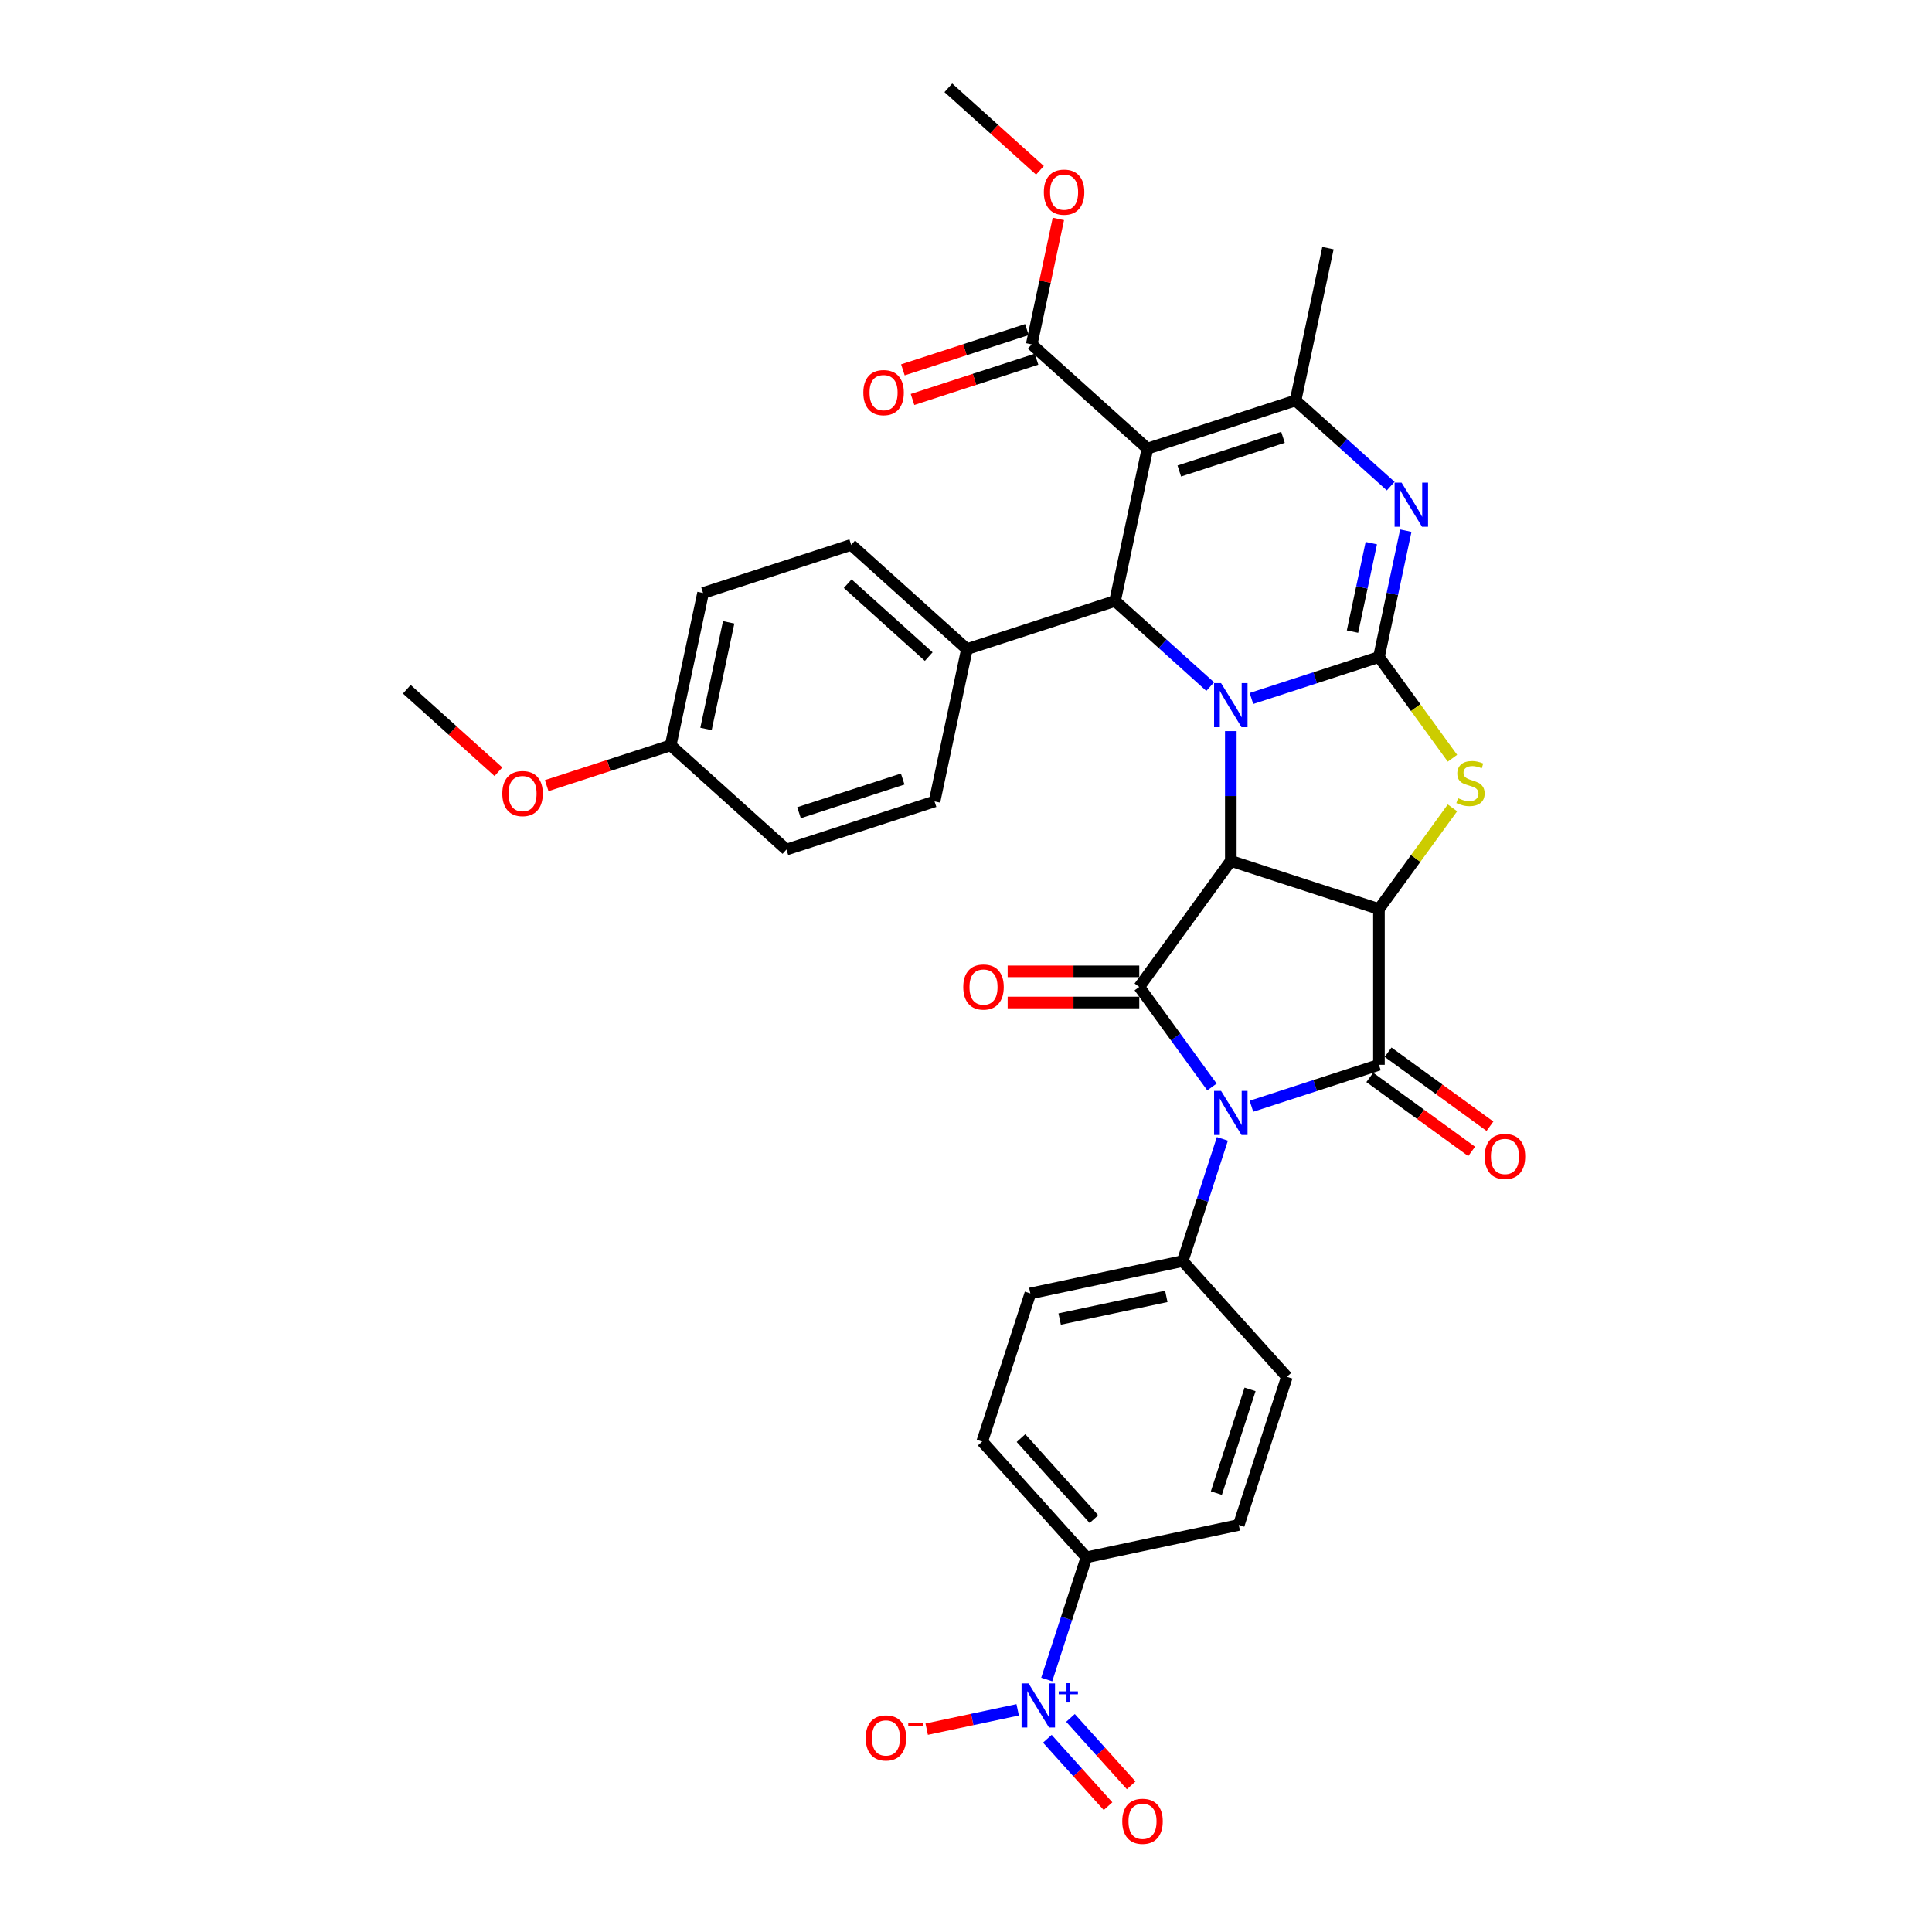 <?xml version='1.0' encoding='iso-8859-1'?>
<svg version='1.1' baseProfile='full'
              xmlns='http://www.w3.org/2000/svg'
                      xmlns:rdkit='http://www.rdkit.org/xml'
                      xmlns:xlink='http://www.w3.org/1999/xlink'
                  xml:space='preserve'
width='1000px' height='1000px' viewBox='0 0 1000 1000'>
<!-- END OF HEADER -->
<rect style='opacity:1.0;fill:#FFFFFF;stroke:none' width='1000' height='1000' x='0' y='0'> </rect>
<path class='bond-0' d='M 637.066,378.425 L 637.066,412.018' style='fill:none;fill-rule:evenodd;stroke:#0000FF;stroke-width:6px;stroke-linecap:butt;stroke-linejoin:miter;stroke-opacity:1' />
<path class='bond-0' d='M 637.066,412.018 L 637.066,445.611' style='fill:none;fill-rule:evenodd;stroke:#000000;stroke-width:6px;stroke-linecap:butt;stroke-linejoin:miter;stroke-opacity:1' />
<path class='bond-1' d='M 647.74,361.526 L 680.739,350.804' style='fill:none;fill-rule:evenodd;stroke:#0000FF;stroke-width:6px;stroke-linecap:butt;stroke-linejoin:miter;stroke-opacity:1' />
<path class='bond-1' d='M 680.739,350.804 L 713.738,340.082' style='fill:none;fill-rule:evenodd;stroke:#000000;stroke-width:6px;stroke-linecap:butt;stroke-linejoin:miter;stroke-opacity:1' />
<path class='bond-9' d='M 626.393,355.384 L 601.775,333.217' style='fill:none;fill-rule:evenodd;stroke:#0000FF;stroke-width:6px;stroke-linecap:butt;stroke-linejoin:miter;stroke-opacity:1' />
<path class='bond-9' d='M 601.775,333.217 L 577.156,311.051' style='fill:none;fill-rule:evenodd;stroke:#000000;stroke-width:6px;stroke-linecap:butt;stroke-linejoin:miter;stroke-opacity:1' />
<path class='bond-2' d='M 637.066,445.611 L 713.738,470.523' style='fill:none;fill-rule:evenodd;stroke:#000000;stroke-width:6px;stroke-linecap:butt;stroke-linejoin:miter;stroke-opacity:1' />
<path class='bond-4' d='M 637.066,445.611 L 589.681,510.832' style='fill:none;fill-rule:evenodd;stroke:#000000;stroke-width:6px;stroke-linecap:butt;stroke-linejoin:miter;stroke-opacity:1' />
<path class='bond-7' d='M 713.738,340.082 L 732.763,366.268' style='fill:none;fill-rule:evenodd;stroke:#000000;stroke-width:6px;stroke-linecap:butt;stroke-linejoin:miter;stroke-opacity:1' />
<path class='bond-7' d='M 732.763,366.268 L 751.787,392.454' style='fill:none;fill-rule:evenodd;stroke:#CCCC00;stroke-width:6px;stroke-linecap:butt;stroke-linejoin:miter;stroke-opacity:1' />
<path class='bond-8' d='M 713.738,340.082 L 720.691,307.37' style='fill:none;fill-rule:evenodd;stroke:#000000;stroke-width:6px;stroke-linecap:butt;stroke-linejoin:miter;stroke-opacity:1' />
<path class='bond-8' d='M 720.691,307.37 L 727.644,274.658' style='fill:none;fill-rule:evenodd;stroke:#0000FF;stroke-width:6px;stroke-linecap:butt;stroke-linejoin:miter;stroke-opacity:1' />
<path class='bond-8' d='M 700.052,326.916 L 704.92,304.018' style='fill:none;fill-rule:evenodd;stroke:#000000;stroke-width:6px;stroke-linecap:butt;stroke-linejoin:miter;stroke-opacity:1' />
<path class='bond-8' d='M 704.92,304.018 L 709.787,281.119' style='fill:none;fill-rule:evenodd;stroke:#0000FF;stroke-width:6px;stroke-linecap:butt;stroke-linejoin:miter;stroke-opacity:1' />
<path class='bond-5' d='M 713.738,470.523 L 713.738,551.14' style='fill:none;fill-rule:evenodd;stroke:#000000;stroke-width:6px;stroke-linecap:butt;stroke-linejoin:miter;stroke-opacity:1' />
<path class='bond-35' d='M 713.738,470.523 L 732.763,444.337' style='fill:none;fill-rule:evenodd;stroke:#000000;stroke-width:6px;stroke-linecap:butt;stroke-linejoin:miter;stroke-opacity:1' />
<path class='bond-35' d='M 732.763,444.337 L 751.787,418.152' style='fill:none;fill-rule:evenodd;stroke:#CCCC00;stroke-width:6px;stroke-linecap:butt;stroke-linejoin:miter;stroke-opacity:1' />
<path class='bond-3' d='M 627.308,562.621 L 608.495,536.726' style='fill:none;fill-rule:evenodd;stroke:#0000FF;stroke-width:6px;stroke-linecap:butt;stroke-linejoin:miter;stroke-opacity:1' />
<path class='bond-3' d='M 608.495,536.726 L 589.681,510.832' style='fill:none;fill-rule:evenodd;stroke:#000000;stroke-width:6px;stroke-linecap:butt;stroke-linejoin:miter;stroke-opacity:1' />
<path class='bond-13' d='M 632.702,589.483 L 622.428,621.103' style='fill:none;fill-rule:evenodd;stroke:#0000FF;stroke-width:6px;stroke-linecap:butt;stroke-linejoin:miter;stroke-opacity:1' />
<path class='bond-13' d='M 622.428,621.103 L 612.154,652.723' style='fill:none;fill-rule:evenodd;stroke:#000000;stroke-width:6px;stroke-linecap:butt;stroke-linejoin:miter;stroke-opacity:1' />
<path class='bond-37' d='M 647.74,572.584 L 680.739,561.862' style='fill:none;fill-rule:evenodd;stroke:#0000FF;stroke-width:6px;stroke-linecap:butt;stroke-linejoin:miter;stroke-opacity:1' />
<path class='bond-37' d='M 680.739,561.862 L 713.738,551.14' style='fill:none;fill-rule:evenodd;stroke:#000000;stroke-width:6px;stroke-linecap:butt;stroke-linejoin:miter;stroke-opacity:1' />
<path class='bond-17' d='M 589.681,502.77 L 555.62,502.77' style='fill:none;fill-rule:evenodd;stroke:#000000;stroke-width:6px;stroke-linecap:butt;stroke-linejoin:miter;stroke-opacity:1' />
<path class='bond-17' d='M 555.62,502.77 L 521.56,502.77' style='fill:none;fill-rule:evenodd;stroke:#FF0000;stroke-width:6px;stroke-linecap:butt;stroke-linejoin:miter;stroke-opacity:1' />
<path class='bond-17' d='M 589.681,518.893 L 555.62,518.893' style='fill:none;fill-rule:evenodd;stroke:#000000;stroke-width:6px;stroke-linecap:butt;stroke-linejoin:miter;stroke-opacity:1' />
<path class='bond-17' d='M 555.62,518.893 L 521.56,518.893' style='fill:none;fill-rule:evenodd;stroke:#FF0000;stroke-width:6px;stroke-linecap:butt;stroke-linejoin:miter;stroke-opacity:1' />
<path class='bond-16' d='M 708.999,557.662 L 735.361,576.815' style='fill:none;fill-rule:evenodd;stroke:#000000;stroke-width:6px;stroke-linecap:butt;stroke-linejoin:miter;stroke-opacity:1' />
<path class='bond-16' d='M 735.361,576.815 L 761.724,595.969' style='fill:none;fill-rule:evenodd;stroke:#FF0000;stroke-width:6px;stroke-linecap:butt;stroke-linejoin:miter;stroke-opacity:1' />
<path class='bond-16' d='M 718.476,544.618 L 744.838,563.771' style='fill:none;fill-rule:evenodd;stroke:#000000;stroke-width:6px;stroke-linecap:butt;stroke-linejoin:miter;stroke-opacity:1' />
<path class='bond-16' d='M 744.838,563.771 L 771.201,582.925' style='fill:none;fill-rule:evenodd;stroke:#FF0000;stroke-width:6px;stroke-linecap:butt;stroke-linejoin:miter;stroke-opacity:1' />
<path class='bond-6' d='M 593.918,232.196 L 577.156,311.051' style='fill:none;fill-rule:evenodd;stroke:#000000;stroke-width:6px;stroke-linecap:butt;stroke-linejoin:miter;stroke-opacity:1' />
<path class='bond-10' d='M 593.918,232.196 L 670.589,207.284' style='fill:none;fill-rule:evenodd;stroke:#000000;stroke-width:6px;stroke-linecap:butt;stroke-linejoin:miter;stroke-opacity:1' />
<path class='bond-10' d='M 610.401,243.793 L 664.07,226.355' style='fill:none;fill-rule:evenodd;stroke:#000000;stroke-width:6px;stroke-linecap:butt;stroke-linejoin:miter;stroke-opacity:1' />
<path class='bond-12' d='M 593.918,232.196 L 534.008,178.253' style='fill:none;fill-rule:evenodd;stroke:#000000;stroke-width:6px;stroke-linecap:butt;stroke-linejoin:miter;stroke-opacity:1' />
<path class='bond-36' d='M 719.825,251.617 L 695.207,229.45' style='fill:none;fill-rule:evenodd;stroke:#0000FF;stroke-width:6px;stroke-linecap:butt;stroke-linejoin:miter;stroke-opacity:1' />
<path class='bond-36' d='M 695.207,229.45 L 670.589,207.284' style='fill:none;fill-rule:evenodd;stroke:#000000;stroke-width:6px;stroke-linecap:butt;stroke-linejoin:miter;stroke-opacity:1' />
<path class='bond-15' d='M 577.156,311.051 L 500.485,335.963' style='fill:none;fill-rule:evenodd;stroke:#000000;stroke-width:6px;stroke-linecap:butt;stroke-linejoin:miter;stroke-opacity:1' />
<path class='bond-28' d='M 670.589,207.284 L 687.35,128.429' style='fill:none;fill-rule:evenodd;stroke:#000000;stroke-width:6px;stroke-linecap:butt;stroke-linejoin:miter;stroke-opacity:1' />
<path class='bond-11' d='M 541.782,869.306 L 552.056,837.685' style='fill:none;fill-rule:evenodd;stroke:#0000FF;stroke-width:6px;stroke-linecap:butt;stroke-linejoin:miter;stroke-opacity:1' />
<path class='bond-11' d='M 552.056,837.685 L 562.331,806.065' style='fill:none;fill-rule:evenodd;stroke:#000000;stroke-width:6px;stroke-linecap:butt;stroke-linejoin:miter;stroke-opacity:1' />
<path class='bond-18' d='M 526.745,885.005 L 503.203,890.009' style='fill:none;fill-rule:evenodd;stroke:#0000FF;stroke-width:6px;stroke-linecap:butt;stroke-linejoin:miter;stroke-opacity:1' />
<path class='bond-18' d='M 503.203,890.009 L 479.661,895.013' style='fill:none;fill-rule:evenodd;stroke:#FF0000;stroke-width:6px;stroke-linecap:butt;stroke-linejoin:miter;stroke-opacity:1' />
<path class='bond-19' d='M 542.101,899.985 L 557.811,917.432' style='fill:none;fill-rule:evenodd;stroke:#0000FF;stroke-width:6px;stroke-linecap:butt;stroke-linejoin:miter;stroke-opacity:1' />
<path class='bond-19' d='M 557.811,917.432 L 573.521,934.88' style='fill:none;fill-rule:evenodd;stroke:#FF0000;stroke-width:6px;stroke-linecap:butt;stroke-linejoin:miter;stroke-opacity:1' />
<path class='bond-19' d='M 554.083,889.196 L 569.793,906.644' style='fill:none;fill-rule:evenodd;stroke:#0000FF;stroke-width:6px;stroke-linecap:butt;stroke-linejoin:miter;stroke-opacity:1' />
<path class='bond-19' d='M 569.793,906.644 L 585.503,924.091' style='fill:none;fill-rule:evenodd;stroke:#FF0000;stroke-width:6px;stroke-linecap:butt;stroke-linejoin:miter;stroke-opacity:1' />
<path class='bond-20' d='M 531.516,170.586 L 499.429,181.012' style='fill:none;fill-rule:evenodd;stroke:#000000;stroke-width:6px;stroke-linecap:butt;stroke-linejoin:miter;stroke-opacity:1' />
<path class='bond-20' d='M 499.429,181.012 L 467.341,191.438' style='fill:none;fill-rule:evenodd;stroke:#FF0000;stroke-width:6px;stroke-linecap:butt;stroke-linejoin:miter;stroke-opacity:1' />
<path class='bond-20' d='M 536.499,185.92 L 504.411,196.346' style='fill:none;fill-rule:evenodd;stroke:#000000;stroke-width:6px;stroke-linecap:butt;stroke-linejoin:miter;stroke-opacity:1' />
<path class='bond-20' d='M 504.411,196.346 L 472.323,206.772' style='fill:none;fill-rule:evenodd;stroke:#FF0000;stroke-width:6px;stroke-linecap:butt;stroke-linejoin:miter;stroke-opacity:1' />
<path class='bond-27' d='M 534.008,178.253 L 540.909,145.783' style='fill:none;fill-rule:evenodd;stroke:#000000;stroke-width:6px;stroke-linecap:butt;stroke-linejoin:miter;stroke-opacity:1' />
<path class='bond-27' d='M 540.909,145.783 L 547.811,113.312' style='fill:none;fill-rule:evenodd;stroke:#FF0000;stroke-width:6px;stroke-linecap:butt;stroke-linejoin:miter;stroke-opacity:1' />
<path class='bond-21' d='M 612.154,652.723 L 666.098,712.633' style='fill:none;fill-rule:evenodd;stroke:#000000;stroke-width:6px;stroke-linecap:butt;stroke-linejoin:miter;stroke-opacity:1' />
<path class='bond-22' d='M 612.154,652.723 L 533.299,669.484' style='fill:none;fill-rule:evenodd;stroke:#000000;stroke-width:6px;stroke-linecap:butt;stroke-linejoin:miter;stroke-opacity:1' />
<path class='bond-22' d='M 603.678,671.008 L 548.48,682.741' style='fill:none;fill-rule:evenodd;stroke:#000000;stroke-width:6px;stroke-linecap:butt;stroke-linejoin:miter;stroke-opacity:1' />
<path class='bond-14' d='M 562.331,806.065 L 508.387,746.155' style='fill:none;fill-rule:evenodd;stroke:#000000;stroke-width:6px;stroke-linecap:butt;stroke-linejoin:miter;stroke-opacity:1' />
<path class='bond-14' d='M 566.221,786.29 L 528.461,744.353' style='fill:none;fill-rule:evenodd;stroke:#000000;stroke-width:6px;stroke-linecap:butt;stroke-linejoin:miter;stroke-opacity:1' />
<path class='bond-39' d='M 562.331,806.065 L 641.186,789.304' style='fill:none;fill-rule:evenodd;stroke:#000000;stroke-width:6px;stroke-linecap:butt;stroke-linejoin:miter;stroke-opacity:1' />
<path class='bond-25' d='M 500.485,335.963 L 440.575,282.02' style='fill:none;fill-rule:evenodd;stroke:#000000;stroke-width:6px;stroke-linecap:butt;stroke-linejoin:miter;stroke-opacity:1' />
<path class='bond-25' d='M 480.71,339.854 L 438.773,302.093' style='fill:none;fill-rule:evenodd;stroke:#000000;stroke-width:6px;stroke-linecap:butt;stroke-linejoin:miter;stroke-opacity:1' />
<path class='bond-26' d='M 500.485,335.963 L 483.724,414.818' style='fill:none;fill-rule:evenodd;stroke:#000000;stroke-width:6px;stroke-linecap:butt;stroke-linejoin:miter;stroke-opacity:1' />
<path class='bond-24' d='M 666.098,712.633 L 641.186,789.304' style='fill:none;fill-rule:evenodd;stroke:#000000;stroke-width:6px;stroke-linecap:butt;stroke-linejoin:miter;stroke-opacity:1' />
<path class='bond-24' d='M 647.027,719.151 L 629.588,772.821' style='fill:none;fill-rule:evenodd;stroke:#000000;stroke-width:6px;stroke-linecap:butt;stroke-linejoin:miter;stroke-opacity:1' />
<path class='bond-23' d='M 533.299,669.484 L 508.387,746.155' style='fill:none;fill-rule:evenodd;stroke:#000000;stroke-width:6px;stroke-linecap:butt;stroke-linejoin:miter;stroke-opacity:1' />
<path class='bond-31' d='M 440.575,282.02 L 363.904,306.932' style='fill:none;fill-rule:evenodd;stroke:#000000;stroke-width:6px;stroke-linecap:butt;stroke-linejoin:miter;stroke-opacity:1' />
<path class='bond-30' d='M 483.724,414.818 L 407.053,439.73' style='fill:none;fill-rule:evenodd;stroke:#000000;stroke-width:6px;stroke-linecap:butt;stroke-linejoin:miter;stroke-opacity:1' />
<path class='bond-30' d='M 467.241,403.221 L 413.571,420.659' style='fill:none;fill-rule:evenodd;stroke:#000000;stroke-width:6px;stroke-linecap:butt;stroke-linejoin:miter;stroke-opacity:1' />
<path class='bond-33' d='M 538.273,88.147 L 514.566,66.801' style='fill:none;fill-rule:evenodd;stroke:#FF0000;stroke-width:6px;stroke-linecap:butt;stroke-linejoin:miter;stroke-opacity:1' />
<path class='bond-33' d='M 514.566,66.801 L 490.859,45.455' style='fill:none;fill-rule:evenodd;stroke:#000000;stroke-width:6px;stroke-linecap:butt;stroke-linejoin:miter;stroke-opacity:1' />
<path class='bond-29' d='M 347.143,385.787 L 407.053,439.73' style='fill:none;fill-rule:evenodd;stroke:#000000;stroke-width:6px;stroke-linecap:butt;stroke-linejoin:miter;stroke-opacity:1' />
<path class='bond-32' d='M 347.143,385.787 L 315.055,396.213' style='fill:none;fill-rule:evenodd;stroke:#000000;stroke-width:6px;stroke-linecap:butt;stroke-linejoin:miter;stroke-opacity:1' />
<path class='bond-32' d='M 315.055,396.213 L 282.967,406.639' style='fill:none;fill-rule:evenodd;stroke:#FF0000;stroke-width:6px;stroke-linecap:butt;stroke-linejoin:miter;stroke-opacity:1' />
<path class='bond-38' d='M 347.143,385.787 L 363.904,306.932' style='fill:none;fill-rule:evenodd;stroke:#000000;stroke-width:6px;stroke-linecap:butt;stroke-linejoin:miter;stroke-opacity:1' />
<path class='bond-38' d='M 365.428,377.311 L 377.161,322.112' style='fill:none;fill-rule:evenodd;stroke:#000000;stroke-width:6px;stroke-linecap:butt;stroke-linejoin:miter;stroke-opacity:1' />
<path class='bond-34' d='M 257.976,399.448 L 234.269,378.102' style='fill:none;fill-rule:evenodd;stroke:#FF0000;stroke-width:6px;stroke-linecap:butt;stroke-linejoin:miter;stroke-opacity:1' />
<path class='bond-34' d='M 234.269,378.102 L 210.562,356.756' style='fill:none;fill-rule:evenodd;stroke:#000000;stroke-width:6px;stroke-linecap:butt;stroke-linejoin:miter;stroke-opacity:1' />
<path  class='atom-0' d='M 632.02 353.579
L 639.501 365.672
Q 640.243 366.865, 641.436 369.025
Q 642.629 371.186, 642.693 371.315
L 642.693 353.579
L 645.725 353.579
L 645.725 376.41
L 642.597 376.41
L 634.567 363.189
Q 633.632 361.641, 632.632 359.867
Q 631.665 358.094, 631.375 357.545
L 631.375 376.41
L 628.408 376.41
L 628.408 353.579
L 632.02 353.579
' fill='#0000FF'/>
<path  class='atom-4' d='M 632.02 564.637
L 639.501 576.729
Q 640.243 577.922, 641.436 580.083
Q 642.629 582.243, 642.693 582.372
L 642.693 564.637
L 645.725 564.637
L 645.725 587.467
L 642.597 587.467
L 634.567 574.246
Q 633.632 572.698, 632.632 570.925
Q 631.665 569.151, 631.375 568.603
L 631.375 587.467
L 628.408 587.467
L 628.408 564.637
L 632.02 564.637
' fill='#0000FF'/>
<path  class='atom-8' d='M 754.674 413.139
Q 754.932 413.235, 755.996 413.687
Q 757.06 414.138, 758.221 414.429
Q 759.414 414.687, 760.575 414.687
Q 762.735 414.687, 763.993 413.655
Q 765.25 412.591, 765.25 410.752
Q 765.25 409.495, 764.606 408.721
Q 763.993 407.947, 763.025 407.528
Q 762.058 407.109, 760.446 406.625
Q 758.414 406.012, 757.189 405.432
Q 755.996 404.851, 755.125 403.626
Q 754.287 402.401, 754.287 400.337
Q 754.287 397.467, 756.221 395.693
Q 758.188 393.92, 762.058 393.92
Q 764.702 393.92, 767.701 395.177
L 766.96 397.66
Q 764.219 396.532, 762.155 396.532
Q 759.93 396.532, 758.704 397.467
Q 757.479 398.37, 757.511 399.95
Q 757.511 401.175, 758.124 401.917
Q 758.769 402.659, 759.672 403.078
Q 760.607 403.497, 762.155 403.981
Q 764.219 404.626, 765.444 405.27
Q 766.669 405.915, 767.54 407.238
Q 768.443 408.527, 768.443 410.752
Q 768.443 413.913, 766.315 415.622
Q 764.219 417.299, 760.704 417.299
Q 758.672 417.299, 757.124 416.847
Q 755.609 416.428, 753.803 415.686
L 754.674 413.139
' fill='#CCCC00'/>
<path  class='atom-9' d='M 725.452 249.812
L 732.933 261.904
Q 733.675 263.098, 734.868 265.258
Q 736.061 267.419, 736.126 267.548
L 736.126 249.812
L 739.157 249.812
L 739.157 272.643
L 736.029 272.643
L 728 259.421
Q 727.064 257.874, 726.065 256.1
Q 725.097 254.326, 724.807 253.778
L 724.807 272.643
L 721.84 272.643
L 721.84 249.812
L 725.452 249.812
' fill='#0000FF'/>
<path  class='atom-12' d='M 532.372 871.321
L 539.853 883.414
Q 540.595 884.607, 541.788 886.767
Q 542.981 888.928, 543.046 889.057
L 543.046 871.321
L 546.077 871.321
L 546.077 894.152
L 542.949 894.152
L 534.919 880.931
Q 533.984 879.383, 532.985 877.609
Q 532.017 875.836, 531.727 875.287
L 531.727 894.152
L 528.76 894.152
L 528.76 871.321
L 532.372 871.321
' fill='#0000FF'/>
<path  class='atom-12' d='M 547.992 875.436
L 552.015 875.436
L 552.015 871.201
L 553.802 871.201
L 553.802 875.436
L 557.931 875.436
L 557.931 876.969
L 553.802 876.969
L 553.802 881.225
L 552.015 881.225
L 552.015 876.969
L 547.992 876.969
L 547.992 875.436
' fill='#0000FF'/>
<path  class='atom-17' d='M 768.478 598.59
Q 768.478 593.108, 771.186 590.044
Q 773.895 586.981, 778.958 586.981
Q 784.021 586.981, 786.729 590.044
Q 789.438 593.108, 789.438 598.59
Q 789.438 604.136, 786.697 607.296
Q 783.956 610.424, 778.958 610.424
Q 773.927 610.424, 771.186 607.296
Q 768.478 604.168, 768.478 598.59
M 778.958 607.845
Q 782.441 607.845, 784.311 605.523
Q 786.213 603.169, 786.213 598.59
Q 786.213 594.107, 784.311 591.85
Q 782.441 589.561, 778.958 589.561
Q 775.475 589.561, 773.573 591.818
Q 771.702 594.075, 771.702 598.59
Q 771.702 603.201, 773.573 605.523
Q 775.475 607.845, 778.958 607.845
' fill='#FF0000'/>
<path  class='atom-18' d='M 498.584 510.896
Q 498.584 505.414, 501.293 502.351
Q 504.001 499.287, 509.064 499.287
Q 514.127 499.287, 516.836 502.351
Q 519.544 505.414, 519.544 510.896
Q 519.544 516.442, 516.803 519.603
Q 514.062 522.731, 509.064 522.731
Q 504.034 522.731, 501.293 519.603
Q 498.584 516.475, 498.584 510.896
M 509.064 520.151
Q 512.547 520.151, 514.417 517.829
Q 516.32 515.475, 516.32 510.896
Q 516.32 506.414, 514.417 504.156
Q 512.547 501.867, 509.064 501.867
Q 505.582 501.867, 503.679 504.124
Q 501.809 506.381, 501.809 510.896
Q 501.809 515.507, 503.679 517.829
Q 505.582 520.151, 509.064 520.151
' fill='#FF0000'/>
<path  class='atom-19' d='M 448.083 899.562
Q 448.083 894.08, 450.792 891.017
Q 453.501 887.953, 458.563 887.953
Q 463.626 887.953, 466.335 891.017
Q 469.044 894.08, 469.044 899.562
Q 469.044 905.109, 466.303 908.269
Q 463.562 911.397, 458.563 911.397
Q 453.533 911.397, 450.792 908.269
Q 448.083 905.141, 448.083 899.562
M 458.563 908.817
Q 462.046 908.817, 463.916 906.495
Q 465.819 904.141, 465.819 899.562
Q 465.819 895.08, 463.916 892.823
Q 462.046 890.533, 458.563 890.533
Q 455.081 890.533, 453.178 892.79
Q 451.308 895.048, 451.308 899.562
Q 451.308 904.173, 453.178 906.495
Q 455.081 908.817, 458.563 908.817
' fill='#FF0000'/>
<path  class='atom-19' d='M 470.108 891.68
L 477.919 891.68
L 477.919 893.382
L 470.108 893.382
L 470.108 891.68
' fill='#FF0000'/>
<path  class='atom-20' d='M 580.882 942.711
Q 580.882 937.229, 583.59 934.166
Q 586.299 931.102, 591.362 931.102
Q 596.424 931.102, 599.133 934.166
Q 601.842 937.229, 601.842 942.711
Q 601.842 948.257, 599.101 951.418
Q 596.36 954.545, 591.362 954.545
Q 586.331 954.545, 583.59 951.418
Q 580.882 948.29, 580.882 942.711
M 591.362 951.966
Q 594.844 951.966, 596.715 949.644
Q 598.617 947.29, 598.617 942.711
Q 598.617 938.229, 596.715 935.971
Q 594.844 933.682, 591.362 933.682
Q 587.879 933.682, 585.977 935.939
Q 584.106 938.196, 584.106 942.711
Q 584.106 947.322, 585.977 949.644
Q 587.879 951.966, 591.362 951.966
' fill='#FF0000'/>
<path  class='atom-21' d='M 446.856 203.229
Q 446.856 197.747, 449.565 194.684
Q 452.274 191.62, 457.337 191.62
Q 462.399 191.62, 465.108 194.684
Q 467.817 197.747, 467.817 203.229
Q 467.817 208.776, 465.076 211.936
Q 462.335 215.064, 457.337 215.064
Q 452.306 215.064, 449.565 211.936
Q 446.856 208.808, 446.856 203.229
M 457.337 212.484
Q 460.819 212.484, 462.689 210.162
Q 464.592 207.808, 464.592 203.229
Q 464.592 198.747, 462.689 196.49
Q 460.819 194.2, 457.337 194.2
Q 453.854 194.2, 451.951 196.458
Q 450.081 198.715, 450.081 203.229
Q 450.081 207.841, 451.951 210.162
Q 453.854 212.484, 457.337 212.484
' fill='#FF0000'/>
<path  class='atom-28' d='M 540.289 99.462
Q 540.289 93.98, 542.997 90.917
Q 545.706 87.853, 550.769 87.853
Q 555.832 87.853, 558.54 90.917
Q 561.249 93.98, 561.249 99.462
Q 561.249 105.009, 558.508 108.169
Q 555.767 111.297, 550.769 111.297
Q 545.738 111.297, 542.997 108.169
Q 540.289 105.041, 540.289 99.462
M 550.769 108.717
Q 554.251 108.717, 556.122 106.395
Q 558.024 104.041, 558.024 99.462
Q 558.024 94.98, 556.122 92.723
Q 554.251 90.433, 550.769 90.433
Q 547.286 90.433, 545.384 92.69
Q 543.513 94.948, 543.513 99.462
Q 543.513 104.073, 545.384 106.395
Q 547.286 108.717, 550.769 108.717
' fill='#FF0000'/>
<path  class='atom-33' d='M 259.992 410.764
Q 259.992 405.282, 262.7 402.218
Q 265.409 399.155, 270.472 399.155
Q 275.535 399.155, 278.243 402.218
Q 280.952 405.282, 280.952 410.764
Q 280.952 416.31, 278.211 419.47
Q 275.47 422.598, 270.472 422.598
Q 265.441 422.598, 262.7 419.47
Q 259.992 416.342, 259.992 410.764
M 270.472 420.018
Q 273.955 420.018, 275.825 417.697
Q 277.727 415.343, 277.727 410.764
Q 277.727 406.281, 275.825 404.024
Q 273.955 401.734, 270.472 401.734
Q 266.989 401.734, 265.087 403.992
Q 263.216 406.249, 263.216 410.764
Q 263.216 415.375, 265.087 417.697
Q 266.989 420.018, 270.472 420.018
' fill='#FF0000'/>
</svg>
